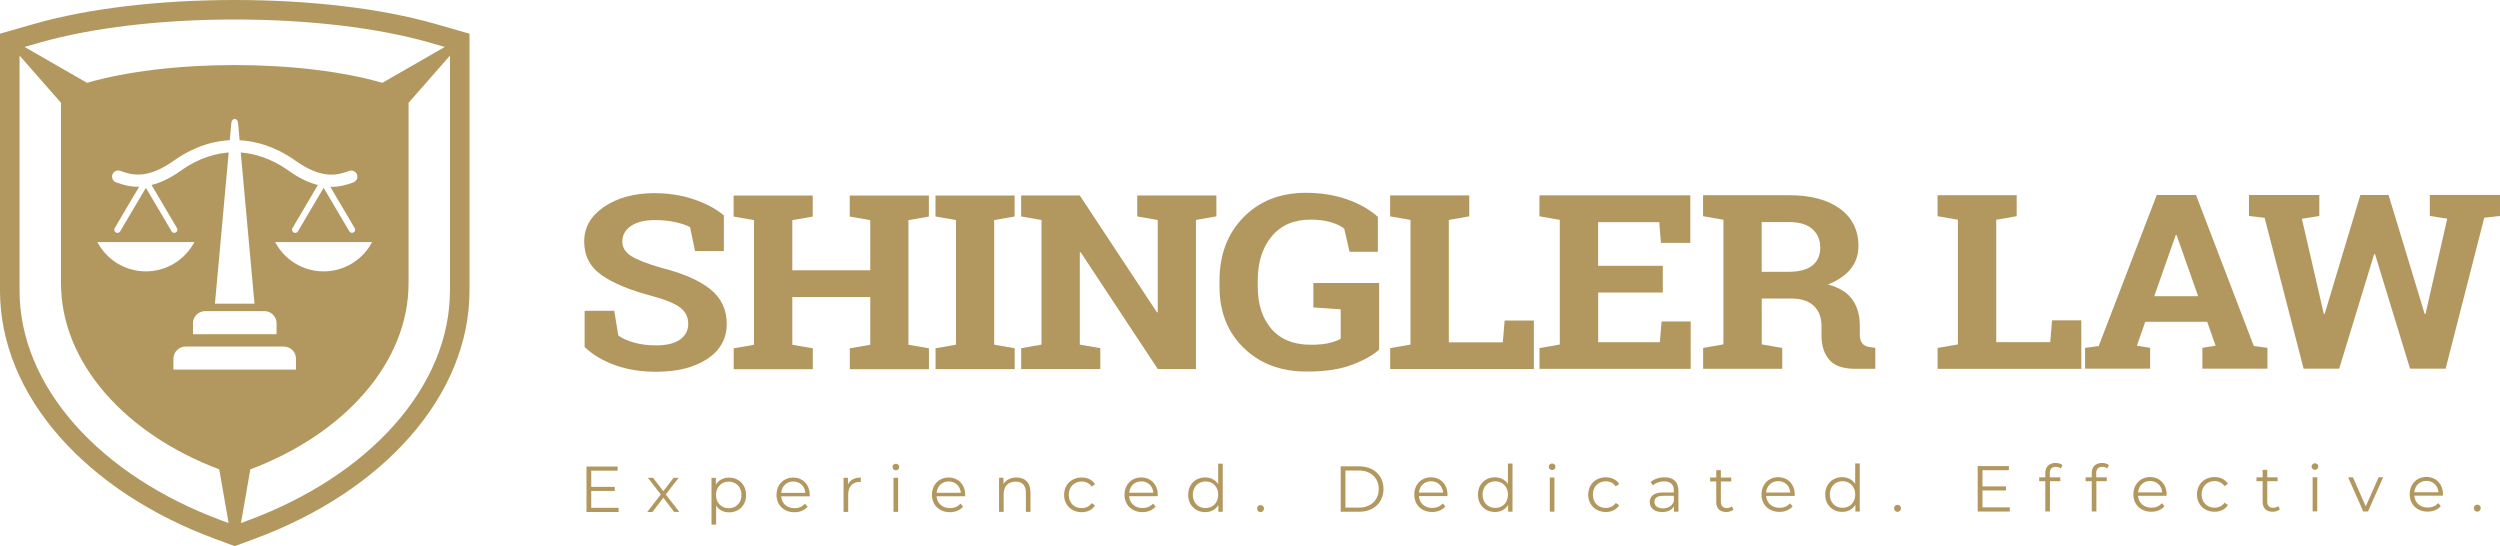 <?xml version="1.0" encoding="UTF-8"?> <svg xmlns="http://www.w3.org/2000/svg" id="Layer_2" data-name="Layer 2" viewBox="0 0 400 87.39"><defs><style> .cls-1 { fill: #b2985e; } </style></defs><g id="Logo"><g id="white_version" data-name="white version"><g><path class="cls-1" d="M98.98,81.26v.66s-5.14,0-5.14,0v-7.27s4.98,0,4.98,0v.66s-4.22,0-4.22,0v2.59s3.76,0,3.76,0v.65s-3.76,0-3.76,0v2.7s4.37,0,4.37,0Z"></path><path class="cls-1" d="M107.87,81.92l-1.74-2.29-1.74,2.29h-.83s2.16-2.81,2.16-2.81l-2.06-2.66h.83s1.64,2.14,1.64,2.14l1.64-2.14h.81s-2.06,2.66-2.06,2.66l2.18,2.8h-.84Z"></path><path class="cls-1" d="M119.38,79.19c0,1.66-1.16,2.78-2.72,2.79-.87,0-1.62-.37-2.08-1.08v3.04s-.74,0-.74,0v-7.48s.7,0,.7,0v1.08c.45-.73,1.21-1.12,2.11-1.12,1.56,0,2.72,1.12,2.72,2.77ZM118.64,79.19c0-1.27-.88-2.13-2.04-2.13-1.16,0-2.04.86-2.04,2.13,0,1.28.87,2.13,2.04,2.13,1.15,0,2.04-.85,2.04-2.13Z"></path><path class="cls-1" d="M129.55,79.41h-4.57c.08,1.15.96,1.9,2.15,1.9.66,0,1.26-.24,1.67-.72l.42.48c-.49.58-1.25.89-2.11.89-1.7,0-2.87-1.16-2.87-2.78s1.13-2.77,2.67-2.77,2.65,1.13,2.65,2.77c0,.06-.01.14-.01.23ZM124.98,78.86h3.88c-.09-1.07-.87-1.82-1.94-1.82-1.06,0-1.84.75-1.93,1.82Z"></path><path class="cls-1" d="M137.73,76.4v.72c-.06,0-.12-.01-.18-.01-1.14,0-1.84.73-1.84,2.02v2.78s-.74,0-.74,0v-5.46s.7,0,.7,0v1.07c.34-.73,1.04-1.11,2.05-1.11Z"></path><path class="cls-1" d="M142.8,74.72c0-.28.24-.52.54-.52.3,0,.54.23.54.51,0,.3-.23.54-.54.54-.3,0-.54-.24-.54-.53ZM142.96,76.44h.74s0,5.46,0,5.46h-.74s0-5.46,0-5.46Z"></path><path class="cls-1" d="M154.42,79.4h-4.57c.08,1.15.96,1.9,2.15,1.9.66,0,1.26-.24,1.67-.72l.42.48c-.49.58-1.25.89-2.11.89-1.7,0-2.87-1.16-2.87-2.78s1.13-2.77,2.67-2.77,2.65,1.13,2.65,2.77c0,.06-.01.14-.01.23ZM149.85,78.85h3.88c-.09-1.07-.87-1.82-1.94-1.82-1.06,0-1.84.75-1.93,1.82Z"></path><path class="cls-1" d="M164.88,78.73v3.17s-.74,0-.74,0v-3.1c0-1.15-.6-1.75-1.64-1.74-1.17,0-1.91.73-1.91,1.97v2.87s-.74,0-.74,0v-5.46s.7,0,.7,0v1.01c.4-.66,1.13-1.05,2.08-1.05,1.33,0,2.24.77,2.24,2.34Z"></path><path class="cls-1" d="M170.26,79.17c0-1.63,1.18-2.77,2.81-2.77.92,0,1.7.36,2.14,1.08l-.55.37c-.37-.55-.96-.81-1.59-.81-1.19,0-2.07.85-2.07,2.13,0,1.29.87,2.13,2.07,2.13.63,0,1.22-.25,1.59-.8l.55.37c-.44.71-1.22,1.08-2.14,1.08-1.63,0-2.82-1.15-2.82-2.78Z"></path><path class="cls-1" d="M185.23,79.39h-4.57c.08,1.14.96,1.9,2.15,1.9.66,0,1.26-.24,1.67-.72l.42.48c-.49.58-1.25.89-2.11.89-1.7,0-2.87-1.16-2.87-2.78s1.13-2.77,2.67-2.77c1.54,0,2.65,1.13,2.65,2.77,0,.06-.01.14-.01.23ZM180.66,78.84h3.88c-.09-1.07-.87-1.82-1.94-1.82-1.06,0-1.84.75-1.93,1.82Z"></path><path class="cls-1" d="M195.64,74.18v7.71s-.7,0-.7,0v-1.08c-.45.74-1.21,1.13-2.11,1.13-1.56,0-2.72-1.13-2.72-2.78,0-1.65,1.16-2.77,2.72-2.77.87,0,1.62.37,2.08,1.08v-3.28s.74,0,.74,0ZM194.92,79.16c0-1.28-.87-2.13-2.03-2.13-1.16,0-2.04.85-2.04,2.13,0,1.28.87,2.13,2.04,2.13,1.15,0,2.03-.85,2.02-2.13Z"></path><path class="cls-1" d="M201.13,81.37c0-.32.25-.56.55-.56s.56.24.56.56-.26.57-.56.57-.55-.25-.55-.57Z"></path><path class="cls-1" d="M214.5,74.61h2.96c2.33,0,3.9,1.49,3.9,3.63,0,2.14-1.57,3.64-3.89,3.64h-2.96s0-7.27,0-7.27ZM217.42,81.22c1.93,0,3.18-1.23,3.18-2.97,0-1.75-1.25-2.97-3.18-2.97h-2.15s0,5.94,0,5.94h2.15Z"></path><path class="cls-1" d="M231.59,79.37h-4.57c.08,1.15.96,1.9,2.15,1.9.66,0,1.26-.24,1.67-.72l.42.48c-.49.58-1.25.89-2.11.89-1.7,0-2.87-1.16-2.87-2.78s1.13-2.77,2.67-2.77,2.65,1.13,2.65,2.77c0,.06-.01.14-.01.23ZM227.02,78.82h3.88c-.09-1.07-.87-1.82-1.94-1.82-1.06,0-1.84.75-1.93,1.82Z"></path><path class="cls-1" d="M242,74.16v7.71s-.7,0-.7,0v-1.08c-.45.74-1.21,1.13-2.11,1.13-1.56,0-2.72-1.13-2.72-2.78,0-1.65,1.16-2.77,2.72-2.77.87,0,1.62.37,2.08,1.08v-3.28s.74,0,.74,0ZM241.28,79.14c0-1.28-.87-2.13-2.03-2.13-1.16,0-2.04.85-2.04,2.13,0,1.28.87,2.13,2.04,2.13,1.15,0,2.03-.85,2.02-2.13Z"></path><path class="cls-1" d="M247.8,74.68c0-.28.24-.52.54-.52s.54.23.54.51c0,.3-.23.54-.54.54s-.54-.24-.54-.53ZM247.97,76.41h.74s0,5.46,0,5.46h-.74s0-5.46,0-5.46Z"></path><path class="cls-1" d="M254.12,79.14c0-1.63,1.18-2.77,2.81-2.77.92,0,1.7.36,2.14,1.08l-.55.37c-.37-.55-.96-.81-1.59-.81-1.19,0-2.07.85-2.07,2.13,0,1.29.87,2.13,2.07,2.13.63,0,1.22-.25,1.59-.8l.55.37c-.44.71-1.21,1.08-2.14,1.08-1.63,0-2.82-1.15-2.82-2.78Z"></path><path class="cls-1" d="M268.55,78.48v3.39s-.71,0-.71,0v-.85c-.33.56-.98.9-1.88.91-1.24,0-1.99-.64-2-1.59,0-.84.54-1.55,2.11-1.55h1.74v-.33c0-.93-.53-1.44-1.55-1.44-.71,0-1.37.25-1.82.64l-.33-.55c.55-.47,1.36-.74,2.22-.74,1.41,0,2.21.71,2.21,2.12ZM267.82,80.22v-.89s-1.71,0-1.71,0c-1.06,0-1.4.42-1.4.98,0,.63.51,1.03,1.38,1.03.83,0,1.44-.4,1.73-1.11Z"></path><path class="cls-1" d="M277.35,81.53c-.29.26-.73.39-1.15.39-1.03,0-1.6-.58-1.6-1.59v-3.3s-.98,0-.98,0v-.62s.98,0,.98,0v-1.19s.74,0,.74,0v1.19s1.66,0,1.66,0v.62s-1.66,0-1.66,0v3.26c0,.64.33,1,.95,1,.3,0,.6-.09.81-.28l.26.53Z"></path><path class="cls-1" d="M287.15,79.35h-4.57c.08,1.14.96,1.9,2.15,1.9.66,0,1.26-.24,1.67-.72l.42.48c-.49.58-1.25.89-2.11.89-1.7,0-2.87-1.16-2.87-2.78s1.13-2.77,2.67-2.77c1.54,0,2.65,1.13,2.65,2.77,0,.06-.01.14-.01.23ZM282.58,78.8h3.87c-.09-1.07-.87-1.82-1.94-1.82-1.06,0-1.84.75-1.93,1.82Z"></path><path class="cls-1" d="M297.56,74.14v7.71s-.7,0-.7,0v-1.08c-.45.74-1.21,1.13-2.11,1.13-1.56,0-2.72-1.13-2.72-2.78,0-1.65,1.16-2.77,2.72-2.77.87,0,1.62.37,2.08,1.08v-3.28s.74,0,.74,0ZM296.84,79.12c0-1.28-.87-2.13-2.03-2.13-1.16,0-2.04.85-2.04,2.13,0,1.28.87,2.13,2.04,2.13,1.15,0,2.03-.85,2.03-2.13Z"></path><path class="cls-1" d="M303.05,81.33c0-.32.25-.56.55-.56s.56.24.56.56-.26.57-.56.57-.55-.25-.55-.57Z"></path><path class="cls-1" d="M321.57,81.18v.66h-5.14s0-7.27,0-7.27h4.99s0,.66,0,.66h-4.22s0,2.59,0,2.59h3.76s0,.65,0,.65h-3.76s0,2.7,0,2.7h4.37Z"></path><path class="cls-1" d="M327.97,75.73v.64h1.68s0,.62,0,.62h-1.66s0,4.84,0,4.84h-.74s0-4.84,0-4.84h-.98s0-.62,0-.62h.98v-.68c0-.98.58-1.62,1.65-1.62.41,0,.82.11,1.09.34l-.25.55c-.21-.18-.5-.27-.81-.27-.63,0-.97.35-.97,1.03Z"></path><path class="cls-1" d="M335.4,75.73v.64h1.68s0,.62,0,.62h-1.66s0,4.84,0,4.84h-.74v-4.84s-.98,0-.98,0v-.62s.98,0,.98,0v-.68c0-.98.58-1.62,1.65-1.62.4,0,.82.11,1.09.34l-.25.55c-.21-.18-.5-.27-.81-.27-.63,0-.97.35-.97,1.03Z"></path><path class="cls-1" d="M346.65,79.33h-4.57c.08,1.14.96,1.9,2.15,1.9.66,0,1.26-.24,1.67-.72l.42.48c-.49.58-1.25.89-2.11.89-1.7,0-2.87-1.16-2.87-2.78s1.13-2.77,2.67-2.77,2.65,1.13,2.65,2.77c0,.06-.01.14-.01.23ZM342.08,78.78h3.88c-.09-1.07-.87-1.82-1.94-1.82-1.06,0-1.84.75-1.93,1.82Z"></path><path class="cls-1" d="M351.52,79.1c0-1.63,1.18-2.77,2.81-2.77.92,0,1.7.36,2.14,1.08l-.55.37c-.37-.55-.96-.81-1.59-.81-1.19,0-2.07.85-2.07,2.13,0,1.29.87,2.13,2.07,2.13.63,0,1.22-.25,1.59-.8l.55.37c-.44.71-1.22,1.08-2.14,1.08-1.63,0-2.82-1.15-2.82-2.78Z"></path><path class="cls-1" d="M364.77,81.49c-.29.26-.73.39-1.15.39-1.03,0-1.6-.58-1.6-1.59v-3.3s-.98,0-.98,0v-.62s.98,0,.98,0v-1.19s.74,0,.74,0v1.19s1.66,0,1.66,0v.62s-1.66,0-1.66,0v3.26c0,.64.33,1,.95,1,.3,0,.6-.09.81-.28l.26.53Z"></path><path class="cls-1" d="M369.85,74.64c0-.28.24-.52.54-.52s.54.23.54.51c0,.3-.23.54-.54.54s-.54-.24-.54-.53ZM370.02,76.36h.74v5.46s-.74,0-.74,0v-5.46Z"></path><path class="cls-1" d="M381.31,76.36l-2.43,5.47h-.76s-2.42-5.46-2.42-5.46h.77s2.05,4.65,2.05,4.65l2.07-4.66h.73Z"></path><path class="cls-1" d="M390.86,79.31h-4.57c.08,1.15.96,1.9,2.15,1.9.66,0,1.26-.24,1.67-.72l.42.48c-.49.58-1.25.89-2.11.89-1.7,0-2.87-1.16-2.87-2.78s1.13-2.77,2.67-2.77,2.65,1.13,2.65,2.77c0,.06-.01.14-.01.23ZM386.29,78.76h3.87c-.09-1.07-.87-1.82-1.94-1.82-1.06,0-1.84.75-1.93,1.82Z"></path><path class="cls-1" d="M395.81,81.3c0-.32.25-.56.55-.56s.56.24.56.56-.26.57-.56.57-.55-.25-.55-.57Z"></path></g><g><path class="cls-1" d="M115.81,40.17h-4.6s-.8-3.82-.8-3.82c-.53-.31-1.31-.57-2.33-.8-1.02-.23-2.11-.34-3.25-.34-1.68,0-2.98.32-3.89.96-.92.64-1.37,1.47-1.37,2.49,0,.94.48,1.71,1.44,2.32.96.6,2.61,1.24,4.97,1.92,3.37.85,5.93,1.98,7.68,3.38,1.74,1.4,2.61,3.24,2.62,5.51,0,2.38-1.03,4.26-3.11,5.63-2.07,1.37-4.8,2.06-8.19,2.06-2.42,0-4.61-.35-6.56-1.05-1.95-.7-3.58-1.67-4.88-2.9v-5.8s4.74,0,4.74,0l.65,3.95c.62.46,1.45.84,2.51,1.13,1.06.3,2.24.45,3.54.45,1.68,0,2.96-.31,3.83-.94.87-.62,1.31-1.46,1.31-2.5,0-1.07-.42-1.93-1.25-2.58-.83-.65-2.29-1.26-4.38-1.83-3.63-.95-6.37-2.08-8.23-3.39-1.86-1.31-2.79-3.1-2.79-5.38,0-2.25,1.05-4.09,3.15-5.53,2.1-1.43,4.74-2.17,7.91-2.21,2.35,0,4.49.32,6.42.97,1.93.65,3.56,1.51,4.87,2.59v5.69Z"></path><path class="cls-1" d="M117.38,34.65v-3.36s12.66,0,12.66,0v3.36s-3.27.57-3.27.57v8.02s12.47,0,12.47,0v-8.02s-3.28-.57-3.28-.57v-3.36s3.27,0,3.27,0h6.11s3.28,0,3.28,0v3.36s-3.27.57-3.27.57v19.94s3.28.57,3.28.57v3.34s-12.66,0-12.66,0v-3.34s3.27-.57,3.27-.57v-7.63s-12.47,0-12.47,0v7.63s3.28.57,3.28.57v3.34s-12.66,0-12.66,0v-3.34s3.25-.57,3.25-.57v-19.94s-3.26-.57-3.26-.57Z"></path><path class="cls-1" d="M149.68,34.64v-3.36s12.66,0,12.66,0v3.36s-3.27.57-3.27.57v19.94s3.28.57,3.28.57v3.34s-12.66,0-12.66,0v-3.34s3.27-.57,3.27-.57v-19.94s-3.28-.57-3.28-.57Z"></path><path class="cls-1" d="M194.62,31.26v3.36s-3.27.57-3.27.57v23.86s-6.1,0-6.1,0l-12.35-18.7-.13.02v14.77s3.28.57,3.28.57v3.34s-12.66,0-12.66,0v-3.34s3.25-.57,3.25-.57v-19.94s-3.26-.57-3.26-.57v-3.36s3.25,0,3.25,0h6.13s12.35,18.7,12.35,18.7l.13-.02v-14.75s-3.28-.57-3.28-.57v-3.36s9.38,0,9.38,0h3.28Z"></path><path class="cls-1" d="M220.65,55.95c-.99.89-2.44,1.7-4.34,2.42-1.9.72-4.31,1.08-7.22,1.08-4.13,0-7.49-1.25-10.08-3.77-2.59-2.51-3.89-5.78-3.89-9.8v-.95c0-4.16,1.27-7.55,3.83-10.16,2.55-2.61,5.89-3.92,10-3.92,2.39,0,4.58.35,6.56,1.04,1.98.69,3.63,1.63,4.95,2.81v5.59s-4.53,0-4.53,0l-.86-3.72c-.56-.43-1.3-.78-2.22-1.04-.92-.26-1.97-.39-3.16-.39-2.67,0-4.75.9-6.23,2.69-1.48,1.79-2.22,4.14-2.22,7.04v.99c0,2.82.73,5.08,2.19,6.77,1.46,1.68,3.56,2.53,6.3,2.53,1.23,0,2.23-.1,2.99-.29.76-.19,1.36-.41,1.79-.67v-4.71s-4.37-.3-4.37-.3v-3.91s10.52,0,10.52,0v10.67Z"></path><path class="cls-1" d="M222.43,59.04v-3.34s3.25-.57,3.25-.57v-19.94s-3.26-.57-3.26-.57v-3.36s3.25,0,3.25,0h6.13s3.28,0,3.28,0v3.36s-3.27.57-3.27.57v19.58s8.64,0,8.64,0l.29-3.49h4.68s0,7.77,0,7.77h-22.99Z"></path><path class="cls-1" d="M266.06,46.81h-10.35s0,7.94,0,7.94h9.87s.27-3.32.27-3.32h4.66s0,7.59,0,7.59h-24.19s0-3.33,0-3.33l3.25-.57v-19.94s-3.26-.57-3.26-.57v-3.36s3.25,0,3.25,0h20.89s0,7.61,0,7.61h-4.7s-.27-3.32-.27-3.32h-9.78s0,6.99,0,6.99h10.35s0,4.29,0,4.29Z"></path><path class="cls-1" d="M286.22,31.23c3.47,0,6.19.72,8.17,2.16,1.97,1.44,2.96,3.44,2.96,5.98,0,1.4-.41,2.62-1.24,3.65-.83,1.03-2.04,1.86-3.63,2.5,1.81.48,3.1,1.29,3.9,2.41.79,1.13,1.19,2.52,1.19,4.19v1.41c0,.61.13,1.08.4,1.42.27.34.71.54,1.32.6l.76.1v3.36s-3.17,0-3.17,0c-2,0-3.41-.49-4.22-1.47-.81-.98-1.22-2.24-1.22-3.8v-1.58c0-1.35-.4-2.41-1.19-3.18-.79-.77-1.91-1.17-3.35-1.21h-5.02s0,7.33,0,7.33l3.28.57v3.34s-12.66,0-12.66,0v-3.34s3.25-.57,3.25-.57v-19.94s-3.26-.57-3.26-.57v-3.36s3.25,0,3.25,0h10.48ZM281.88,43.49h4.24c1.71,0,2.99-.33,3.84-1,.85-.66,1.28-1.62,1.28-2.86,0-1.25-.42-2.24-1.27-2.99-.85-.74-2.1-1.12-3.75-1.11h-4.35s0,7.96,0,7.96Z"></path><path class="cls-1" d="M310.02,59.01v-3.34s3.25-.57,3.25-.57v-19.94s-3.26-.57-3.26-.57v-3.36s3.25,0,3.25,0h6.13s3.28,0,3.28,0v3.36s-3.27.57-3.27.57v19.58s8.64,0,8.64,0l.29-3.49h4.68s0,7.77,0,7.77h-22.99Z"></path><path class="cls-1" d="M333.61,55.66l2.18-.29,9.29-24.17h6.28s9.25,24.16,9.25,24.16l2.18.29v3.34s-10.41,0-10.41,0v-3.34s2.12-.34,2.12-.34l-1.35-3.82h-9.91s-1.34,3.82-1.34,3.82l2.12.34v3.34s-10.41,0-10.41,0v-3.34ZM344.69,47.39h7.01s-3.45-9.79-3.45-9.79h-.13l-3.44,9.79Z"></path><path class="cls-1" d="M400,34.55l-2.52.29-6.18,24.15h-5.69s-5.61-18.34-5.61-18.34h-.13l-5.6,18.34h-5.69s-6.24-24.14-6.24-24.14l-2.5-.29v-3.36s11.25,0,11.25,0v3.36s-2.79.44-2.79.44l3.51,15.23.13.02,5.72-19.05h4.51s5.78,19.04,5.78,19.04l.13-.02,3.48-15.23-2.79-.44v-3.36s11.23,0,11.23,0v3.36Z"></path></g><path class="cls-1" d="M69.6,3.81C61,1.35,49.62,0,37.56,0S14.11,1.35,5.52,3.81L0,5.39v41.12c0,8.25,3.34,16.38,9.65,23.5,6.07,6.85,14.61,12.45,24.71,16.19l3.2,1.18,3.2-1.18c10.1-3.74,18.64-9.33,24.71-16.19,6.31-7.13,9.65-15.26,9.65-23.5V5.39l-5.52-1.58ZM6.37,6.81c8.33-2.38,19.4-3.69,31.18-3.69s22.86,1.31,31.18,3.69l2.44.7-9.99,5.74c-6.36-1.83-14.74-2.84-23.63-2.84s-17.28,1.01-23.63,2.84L3.93,7.51l2.44-.7ZM56.76,36.5c.14.24.06.55-.18.69-.24.14-.55.06-.69-.18l-4.11-6.96-4.11,6.96c-.09.16-.26.25-.44.25-.09,0-.18-.02-.26-.07-.24-.14-.32-.45-.18-.69l4.07-6.9c-1.36-.34-2.95-1.04-4.74-2.33-1.68-1.2-4.32-2.62-7.6-2.87l2.2,24.19h-6.33l2.2-24.19c-3.28.25-5.91,1.66-7.6,2.87-1.8,1.29-3.38,1.98-4.74,2.33l4.07,6.9c.14.24.06.55-.18.69-.24.14-.55.06-.69-.18l-4.11-6.96-4.11,6.96c-.09.16-.26.25-.44.25-.09,0-.18-.02-.26-.07-.24-.14-.32-.45-.18-.69l3.91-6.62c-.07,0-.14,0-.2,0-1.45,0-2.53-.38-3.27-.63l-.2-.07c-.51-.17-.78-.73-.61-1.24.17-.51.73-.78,1.24-.61l.21.07c1.52.53,4.05,1.41,8.42-1.72,1.95-1.39,5.03-3.04,8.91-3.25l.26-2.82c.03-.32.27-.58.53-.58s.5.26.53.58l.26,2.83c3.88.21,6.96,1.86,8.91,3.25,4.37,3.13,6.91,2.25,8.43,1.72l.21-.07c.51-.17,1.06.1,1.24.61.17.51-.1,1.06-.61,1.24l-.2.07c-.76.27-1.92.67-3.47.63l3.91,6.62ZM31.1,38.73c-1.47,2.78-4.39,4.69-7.76,4.69s-6.29-1.9-7.76-4.69h15.52ZM30.87,51.73c0-1.08.87-1.95,1.95-1.95h9.48c1.08,0,1.95.87,1.95,1.95v1.74h-13.37v-1.74ZM44.02,38.73h15.52c-1.47,2.78-4.39,4.69-7.76,4.69s-6.29-1.9-7.76-4.69ZM35.44,83.27c-9.61-3.56-17.72-8.86-23.45-15.33-5.8-6.55-8.86-13.96-8.86-21.43V8.89l6.63,7.56v28.89c0,6.19,2.47,12.3,7.14,17.65,4.47,5.12,10.75,9.3,18.18,12.11l1.5,8.59-1.13-.42ZM27.75,59.14v-1.74c0-1.08.87-1.95,1.95-1.95h15.71c1.08,0,1.95.87,1.95,1.95v1.74h-19.6ZM71.99,46.51c0,7.47-3.07,14.89-8.86,21.43-5.73,6.47-13.84,11.77-23.45,15.33l-1.13.42,1.5-8.59c7.42-2.8,13.71-6.99,18.18-12.11,4.67-5.35,7.14-11.46,7.14-17.65v-28.89l6.63-7.56v37.62Z"></path></g></g></svg> 